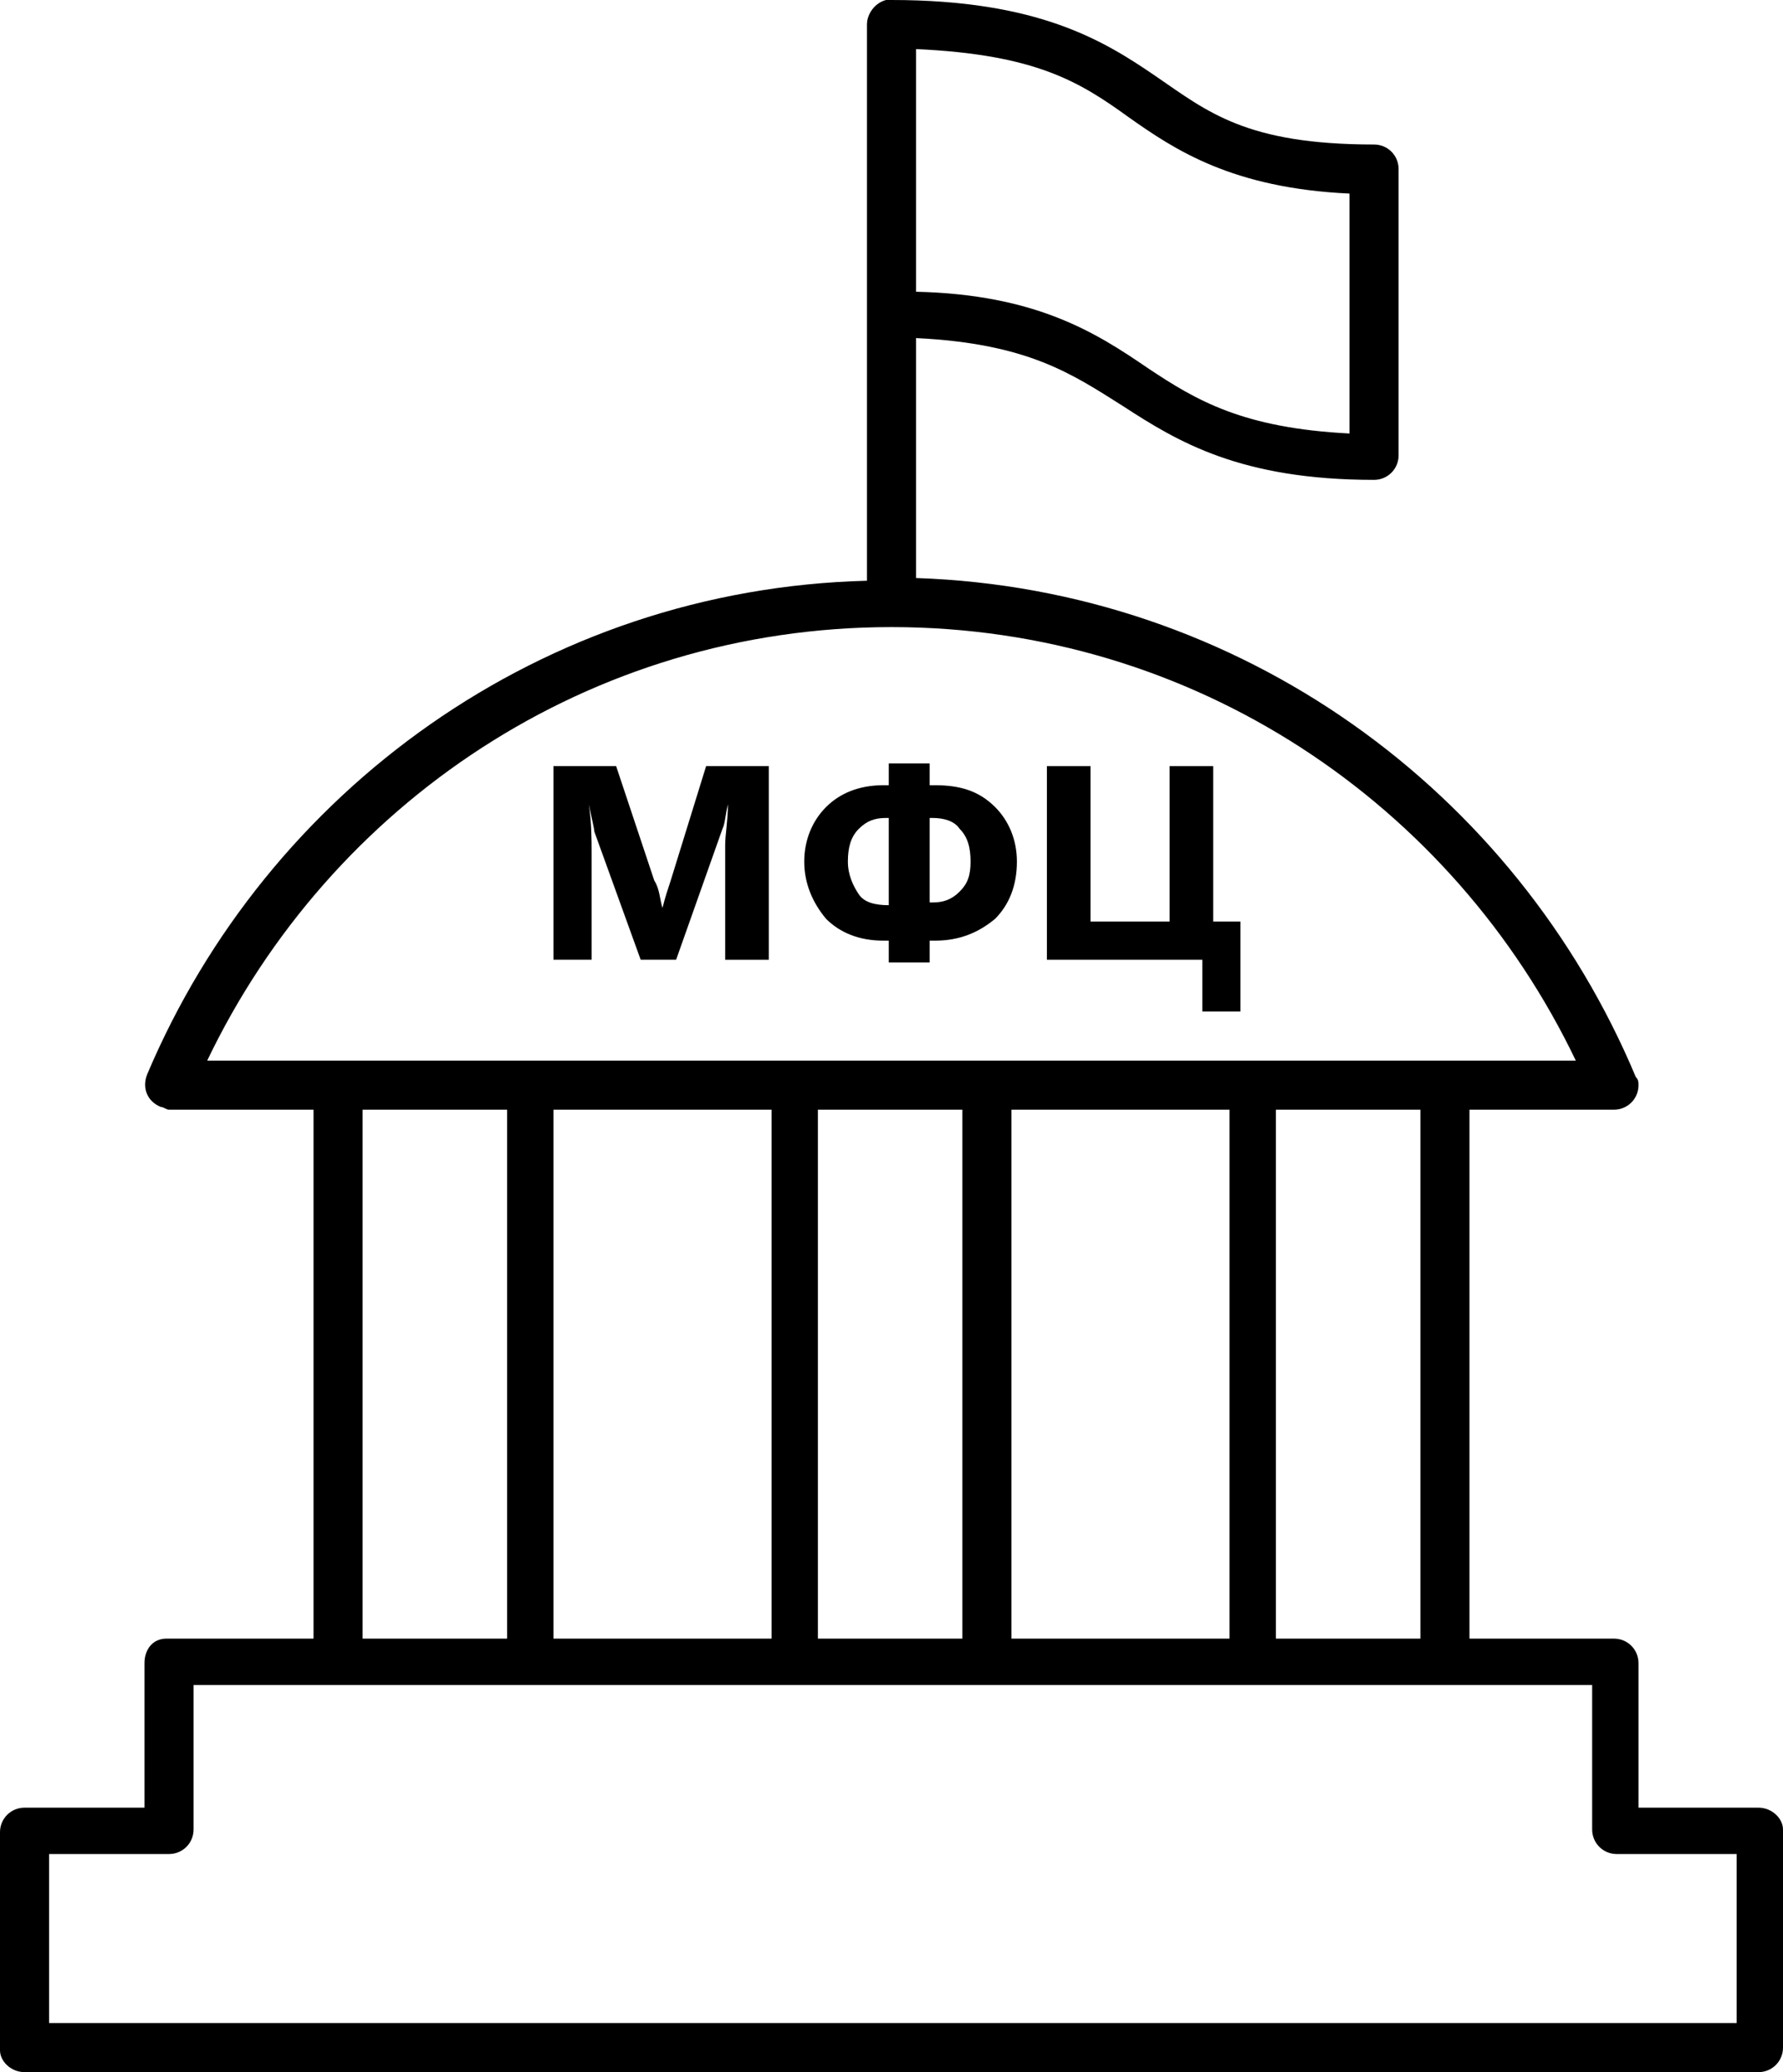 <?xml version="1.0" encoding="utf-8"?>
<!-- Generator: Adobe Illustrator 22.0.1, SVG Export Plug-In . SVG Version: 6.00 Build 0)  -->
<svg version="1.1"
	 id="Layer_1" xmlns:cc="http://creativecommons.org/ns#" xmlns:dc="http://purl.org/dc/elements/1.1/" xmlns:inkscape="http://www.inkscape.org/namespaces/inkscape" xmlns:rdf="http://www.w3.org/1999/02/22-rdf-syntax-ns#" xmlns:sodipodi="http://sodipodi.sourceforge.net/DTD/sodipodi-0.dtd" xmlns:svg="http://www.w3.org/2000/svg"
	 xmlns="http://www.w3.org/2000/svg" xmlns:xlink="http://www.w3.org/1999/xlink" x="0px" y="0px" viewBox="0 0 65.4 76"
	 style="enable-background:new 0 0 65.4 76;" xml:space="preserve">
<style type="text/css">
	.st0{fill:#000000;}
</style>
<g>
	<path class="st0" d="M64.5,66.3h-4.4V61c0-0.5-0.4-0.9-0.9-0.9h-5.3V40.7h5.3c0.5,0,0.9-0.4,0.9-0.9c0-0.1,0-0.2-0.1-0.3
		C55.6,29,45.5,21.6,33.6,21.2v-8.8c4.1,0.2,5.7,1.3,7.6,2.5c2,1.3,4.3,2.7,9.2,2.7c0.5,0,0.9-0.4,0.9-0.9V6.2
		c0-0.5-0.4-0.9-0.9-0.9c-4.7,0-6.1-1.2-8-2.5C40.5,1.5,38.1,0,32.7,0c0,0-0.1,0-0.1,0c0,0-0.1,0-0.1,0c-0.4,0.1-0.7,0.5-0.7,0.9
		v20.4C19.9,21.6,9.8,29,5.4,39.4c-0.2,0.5,0,1,0.5,1.2c0.1,0,0.2,0.1,0.3,0.1h5.3v19.4H6.2c0,0-0.1,0-0.1,0c-0.5,0-0.8,0.4-0.8,0.9
		v5.3H0.9c-0.5,0-0.9,0.4-0.9,0.9v8C0,75.6,0.4,76,0.9,76h63.6c0.5,0,0.9-0.4,0.9-0.9v-8C65.4,66.7,65,66.3,64.5,66.3z M33.6,1.8
		C38,2,39.6,3,41.4,4.3c1.7,1.2,3.8,2.6,8.1,2.8v8.8c-3.9-0.2-5.6-1.2-7.4-2.4c-1.9-1.3-4.1-2.7-8.5-2.8V1.8z M7.6,38.9
		c4.5-9.4,14-15.9,25.1-15.9c11.1,0,20.6,6.5,25.1,15.9H7.6z M52.1,40.7v19.4h-5.3V40.7H52.1z M45.1,40.7v19.4h-8V40.7H45.1z
		 M35.3,40.7v19.4H30V40.7H35.3z M28.3,40.7v19.4h-8V40.7H28.3z M18.6,40.7v19.4h-5.3V40.7H18.6z M63.6,74.2H1.8V68h4.4
		c0.5,0,0.9-0.4,0.9-0.9v-5.3h51.3v5.3c0,0.5,0.4,0.9,0.9,0.9h4.4V74.2z"/>
	<path class="st0" d="M24.6,32.3c-0.1,0.3-0.2,0.6-0.3,1h0c-0.1-0.3-0.1-0.7-0.3-1l-1.4-4.2h-2.3v7.1h1.4v-3.9c0-0.5,0-1.1-0.1-1.8
		h0c0.1,0.5,0.2,0.9,0.2,1l1.7,4.7h1.3l1.7-4.8c0.1-0.2,0.1-0.5,0.2-0.9h0c0,0.6-0.1,1.1-0.1,1.5v4.2h1.6v-7.1h-2.3L24.6,32.3z"/>
	<path class="st0" d="M34.3,28.8h-0.2V28h-1.5v0.8h-0.2c-0.9,0-1.6,0.3-2.1,0.8c-0.5,0.5-0.8,1.2-0.8,2c0,0.8,0.3,1.5,0.8,2.1
		c0.5,0.5,1.2,0.8,2.1,0.8h0.2v0.8h1.5v-0.8h0.2c0.9,0,1.6-0.3,2.2-0.8c0.5-0.5,0.8-1.2,0.8-2.1c0-0.8-0.3-1.5-0.8-2
		C35.9,29,35.2,28.8,34.3,28.8z M32.6,33.2L32.6,33.2c-0.5,0-0.9-0.1-1.1-0.4c-0.2-0.3-0.4-0.7-0.4-1.2c0-0.5,0.1-0.9,0.4-1.2
		c0.3-0.3,0.6-0.4,1-0.4h0.1V33.2z M35.2,32.7c-0.3,0.3-0.6,0.4-1,0.4h-0.1V30h0.1c0.4,0,0.8,0.1,1,0.4c0.3,0.3,0.4,0.7,0.4,1.2
		C35.6,32.1,35.5,32.4,35.2,32.7z"/>
	<polygon class="st0" points="44.5,28.1 42.9,28.1 42.9,33.8 40,33.8 40,28.1 38.4,28.1 38.4,35.2 44.1,35.2 44.1,37.1 45.5,37.1 
		45.5,33.8 44.5,33.8 	"/>
</g>
</svg>
